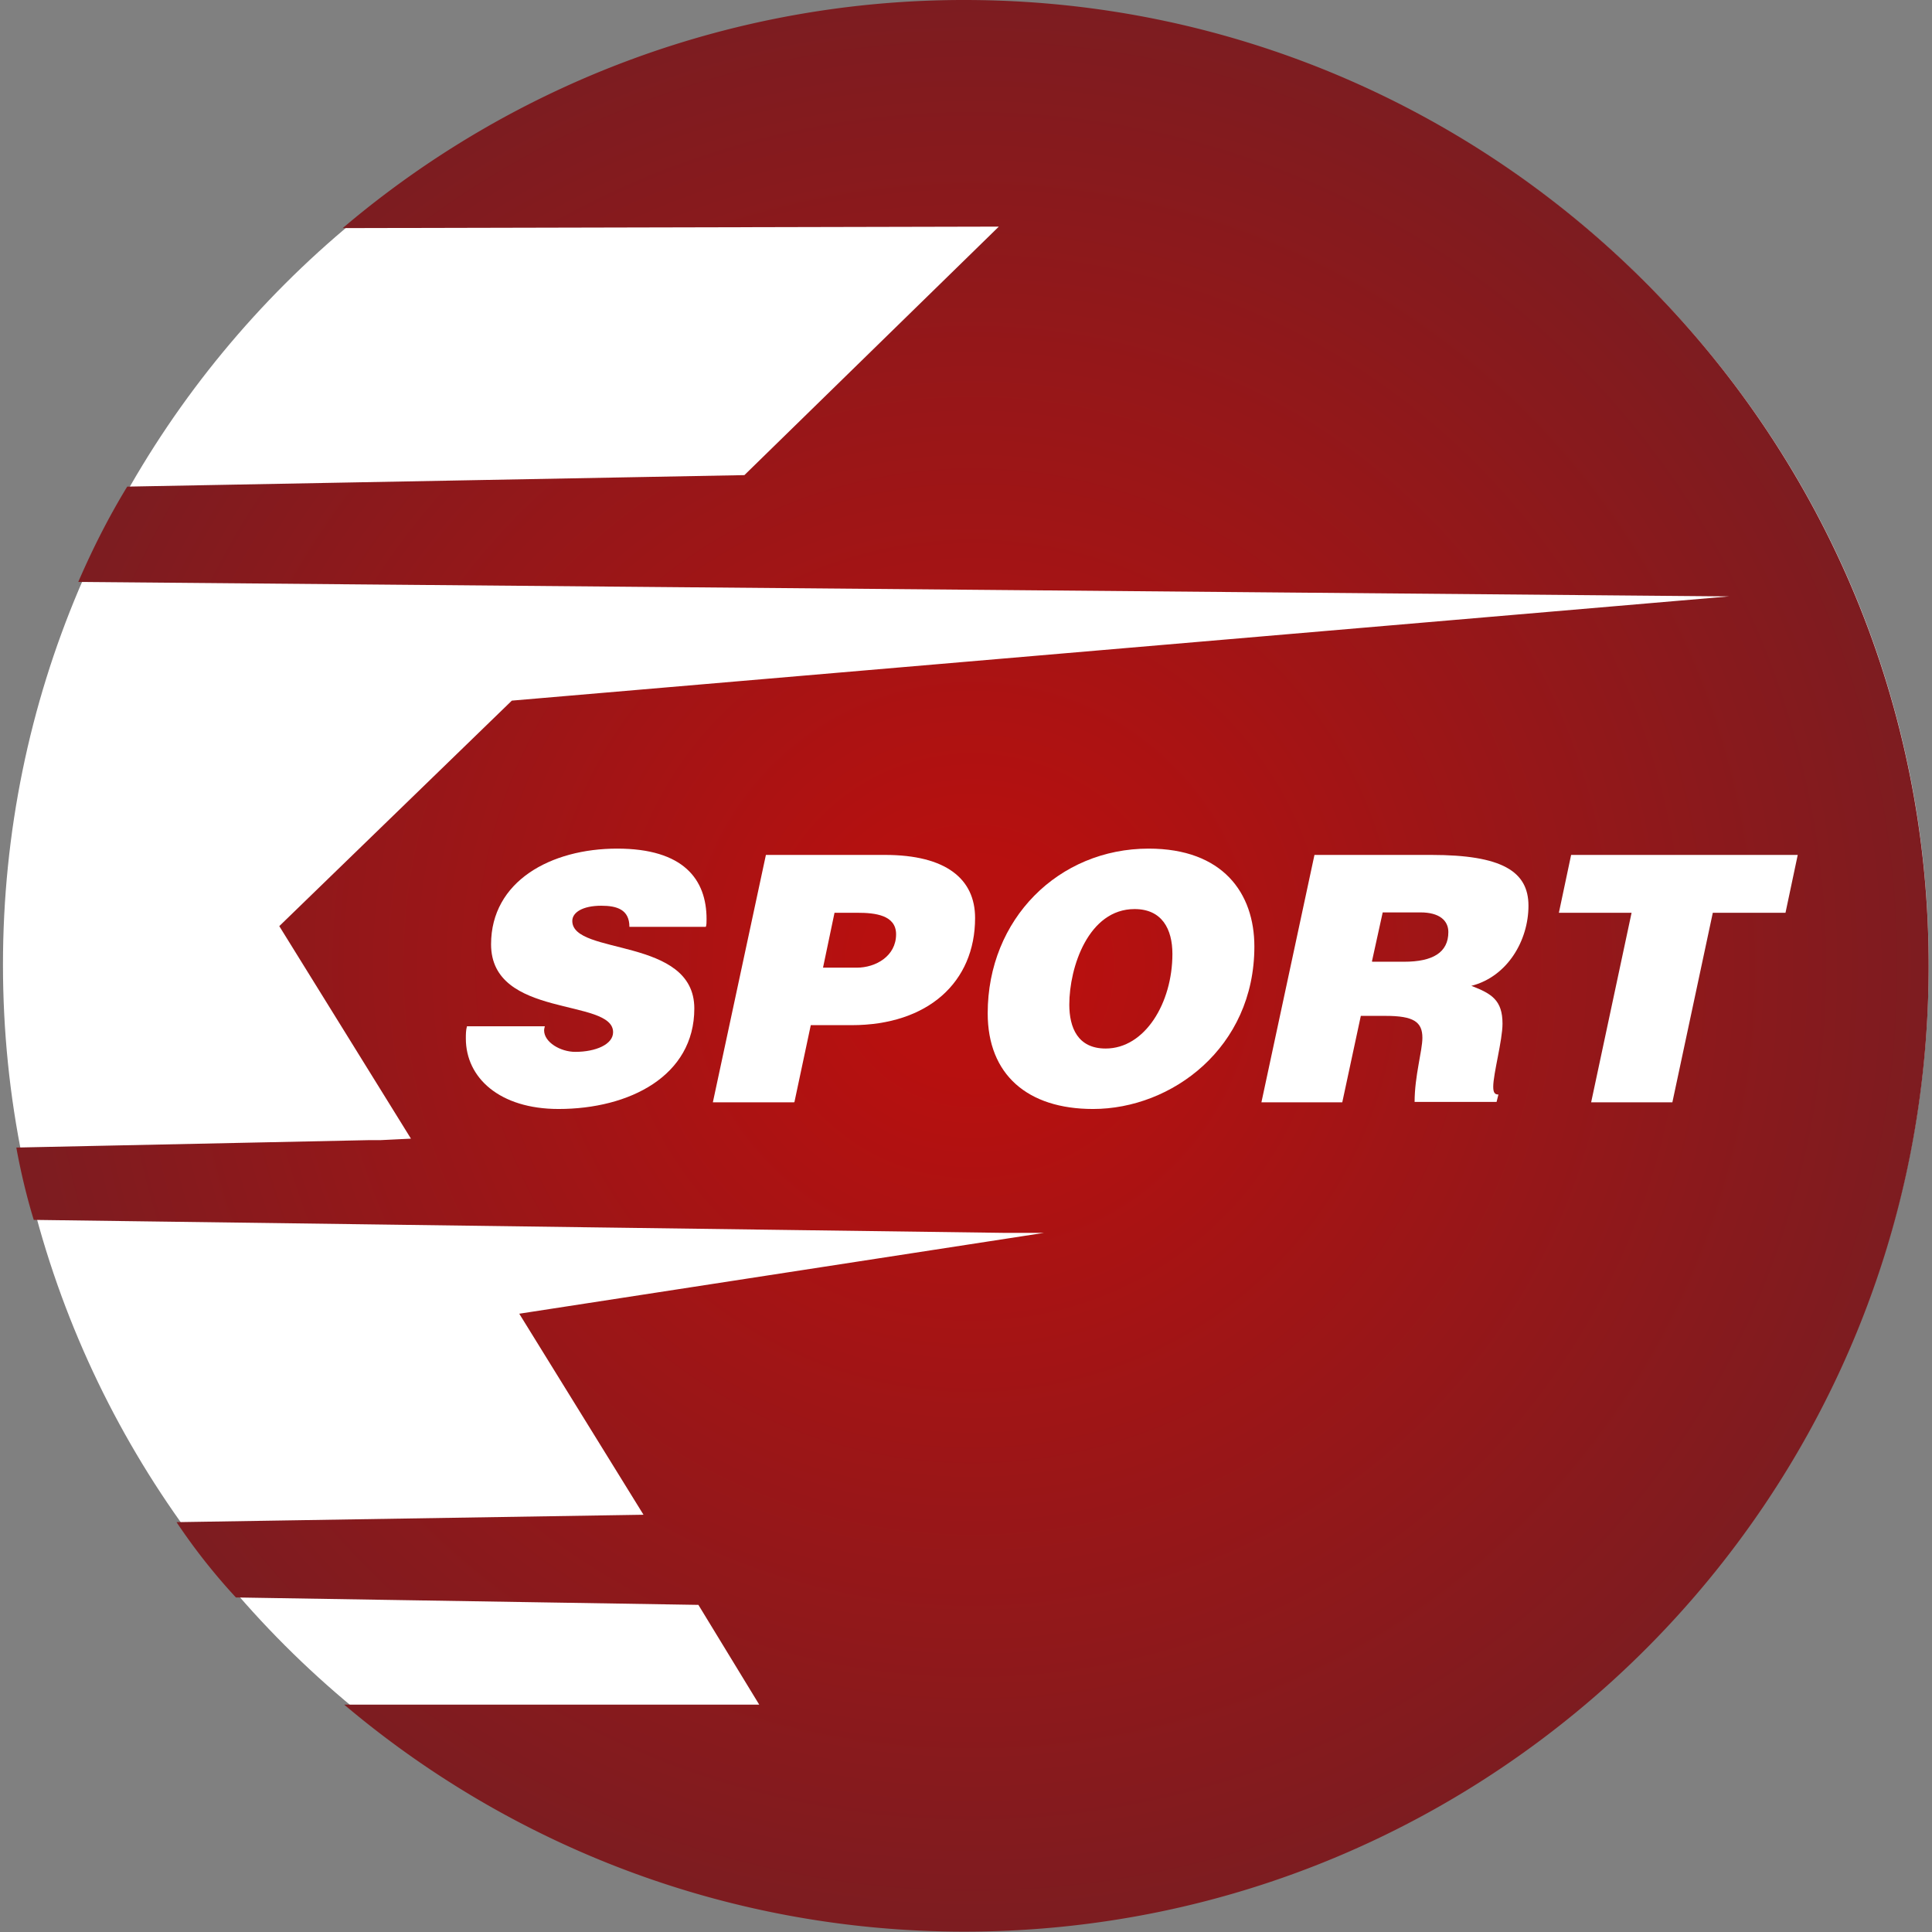 <?xml version="1.0" encoding="UTF-8"?>
<svg data-bbox="0.08 0 51.92 52.08" viewBox="0 0 52.09 52.09" xmlns="http://www.w3.org/2000/svg" data-type="ugc">
    <rect x="0" y="0" width="52.09" height="52.09" fill="#808080" stroke="none"/>
    <g>
        <defs>
            <radialGradient gradientUnits="userSpaceOnUse" r="25.91" fy="26.04" fx="26.22" cy="26.04" cx="26.22" id="7108c42b-0342-482f-ad18-270d70b19c96">
                <stop stop-color="#b7100f" offset=".11"/>
                <stop stop-color="#7d1c20" offset="1"/>
            </radialGradient>
        </defs>
        <path fill="#ffffff" d="M52 26.01c0 14.337-11.623 25.96-25.96 25.96S.08 40.347.08 26.01 11.703.05 26.04.05 52 11.673 52 26.01"/>
        <path d="M52 26.04c0 14.38-11.65 26.04-26 26.04-6.35 0-12.2-2.3-16.72-6.12h11.19l-1.64-2.69-12.47-.2a16.4 16.4 0 0 1-1.6-2.03l12.59-.2L14 35.42l14.15-2.18h-1.09L.91 32.89c-.19-.62-.35-1.29-.47-1.95l9.51-.2h.31l.82-.04-3.55-5.73 6.27-6.08 32.82-2.81-44.51-.39c.39-.9.82-1.75 1.32-2.57l16.64-.31 6.86-6.7-17.69.04A25.87 25.87 0 0 1 26 0c14.34 0 26 11.66 26 26.04" fill="url(#7108c42b-0342-482f-ad18-270d70b19c96)"/>
        <path d="M16.97 24.99c0-.47-.34-.57-.76-.57-.5 0-.78.18-.78.41 0 .94 3.29.42 3.29 2.36 0 1.82-1.75 2.71-3.66 2.71-1.59 0-2.5-.84-2.5-1.9 0-.11 0-.22.03-.33h2.1s-.02.07-.02.11c0 .32.44.58.84.58.55 0 1.02-.2 1.02-.53 0-.93-3.29-.36-3.29-2.37 0-1.7 1.61-2.58 3.4-2.58s2.41.83 2.41 1.9c0 .07 0 .17-.02.21h-2.07Z" fill="#ffffff"/>
        <path d="M21.41 29.72h-2.19l1.43-6.67h3.21c1.65 0 2.43.65 2.43 1.7 0 1.73-1.27 2.89-3.33 2.89h-1.1l-.44 2.07Zm.78-3.63h.91c.51 0 1.06-.31 1.06-.9 0-.52-.57-.58-1.04-.58h-.62z" fill="#ffffff"/>
        <path d="M33.82 25.52c0 2.73-2.23 4.38-4.35 4.38-1.77 0-2.84-.93-2.84-2.58 0-2.54 1.91-4.44 4.34-4.44 2 0 2.85 1.2 2.85 2.64m-4.99 1.56c0 .63.23 1.19.98 1.19 1.06 0 1.8-1.23 1.8-2.55 0-.67-.28-1.21-1.02-1.21-1.24 0-1.76 1.56-1.76 2.58Z" fill="#ffffff"/>
        <path d="M36.2 29.72h-2.19l1.43-6.67h3.15c1.9 0 2.62.44 2.62 1.37s-.56 1.91-1.54 2.16c.55.21.84.39.84 1.02 0 .45-.25 1.35-.25 1.7 0 .17.05.21.14.21l-.05.2h-2.21c0-.7.21-1.38.21-1.73 0-.43-.24-.59-.99-.59h-.67l-.5 2.33Zm.8-3.79h.86c.77 0 1.19-.25 1.19-.8 0-.31-.24-.53-.75-.53h-1.02l-.29 1.32Z" fill="#ffffff"/>
        <path d="M45.09 29.72H42.9l1.09-5.11h-1.96l.33-1.56h6.11l-.33 1.56h-1.96z" fill="#ffffff"/>
    </g>
</svg>
